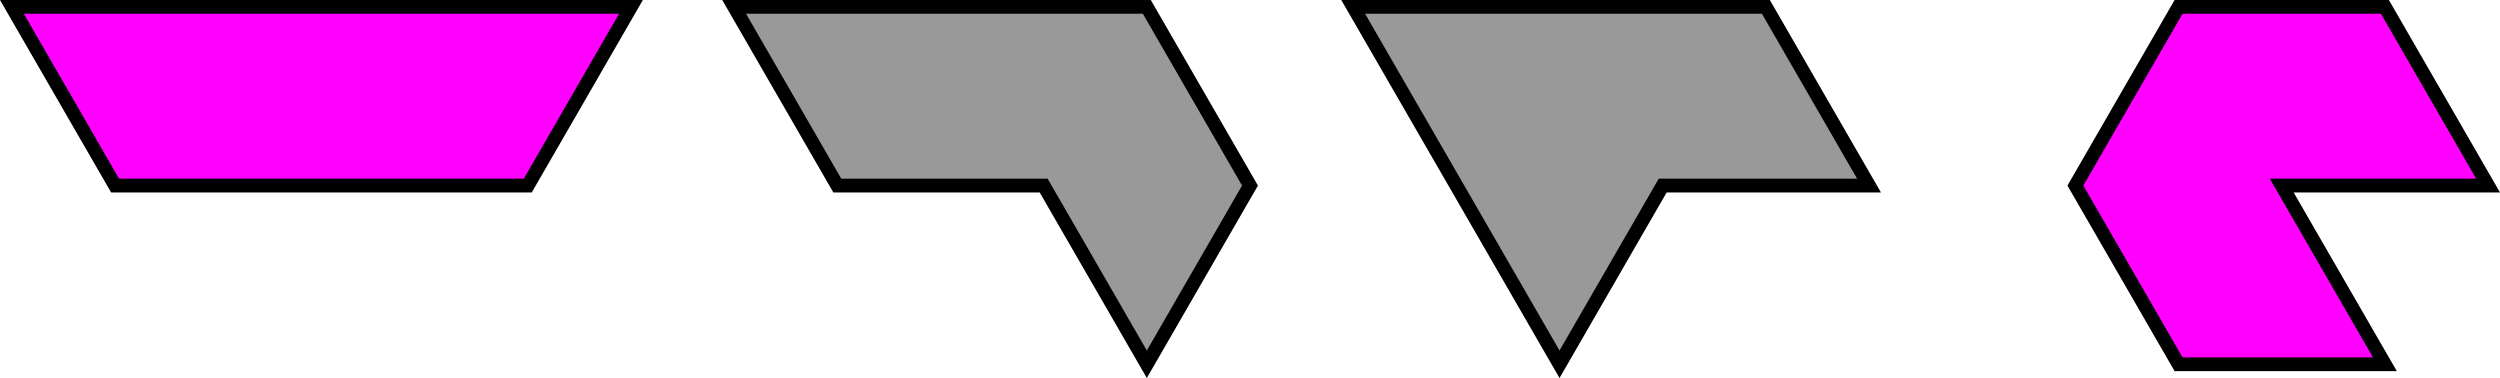 <?xml version="1.0" encoding="UTF-8" standalone="no"?>
<svg
   xmlns:dc="http://purl.org/dc/elements/1.1/"
   xmlns:cc="http://creativecommons.org/ns#"
   xmlns:rdf="http://www.w3.org/1999/02/22-rdf-syntax-ns#"
   xmlns:svg="http://www.w3.org/2000/svg"
   xmlns="http://www.w3.org/2000/svg"
   xmlns:sodipodi="http://sodipodi.sourceforge.net/DTD/sodipodi-0.dtd"
   xmlns:inkscape="http://www.inkscape.org/namespaces/inkscape"
   width="363.464"
   height="54.96"
   version="1.1"
   id="svg14"
   sodipodi:docname="5dsset.svg"
   inkscape:version="1.0 (4035a4fb49, 2020-05-01)">
  <sodipodi:namedview
     inkscape:document-rotation="0"
     pagecolor="#ffffff"
     bordercolor="#666666"
     borderopacity="1"
     objecttolerance="10"
     gridtolerance="10"
     guidetolerance="10"
     inkscape:pageopacity="0"
     inkscape:pageshadow="2"
     inkscape:window-width="1920"
     inkscape:window-height="1001"
     id="namedview16"
     showgrid="false"
     inkscape:zoom="0.78793242"
     inkscape:cx="486.73208"
     inkscape:cy="53.625731"
     inkscape:window-x="-9"
     inkscape:window-y="-9"
     inkscape:window-maximized="1"
     inkscape:current-layer="svg14" />
  <defs
     id="defs4">
    <style
       type="text/css"
       id="style2"><![CDATA[ path {fill:none; stroke:black } line {stroke:black} ]]></style>
  </defs>
  <polygon
     points="75,12.99 105,12.99 90,38.97 60,38.97 30,38.97 15,12.99 45,12.99 "
     fill="red"
     stroke="#000000"
     stroke-width="2"
     id="polygon6"
     style="fill:#ff00ff"
     transform="translate(-13.268,-11.99)" />
  <polygon
     points="180,12.99 195,38.97 180,64.95 165,38.97 135,38.97 120,12.99 150,12.99 "
     fill="red"
     stroke="#000000"
     stroke-width="2"
     id="polygon8"
     style="fill:#999999"
     transform="translate(-13.268,-11.99)" />
  <polygon
     points="270,12.99 285,38.97 255,38.97 240,64.95 225,38.97 210,12.99 240,12.99 "
     fill="red"
     stroke="#000000"
     stroke-width="2"
     id="polygon10"
     style="fill:#999999"
     transform="translate(-13.268,-11.99)" />
  <polygon
     points="375,38.97 345,38.97 360,64.95 330,64.95 315,38.97 330,12.99 360,12.99 "
     fill="red"
     stroke="#000000"
     stroke-width="2"
     id="polygon12"
     style="fill:#ff00ff"
     transform="translate(-13.268,-11.99)" />
</svg>
